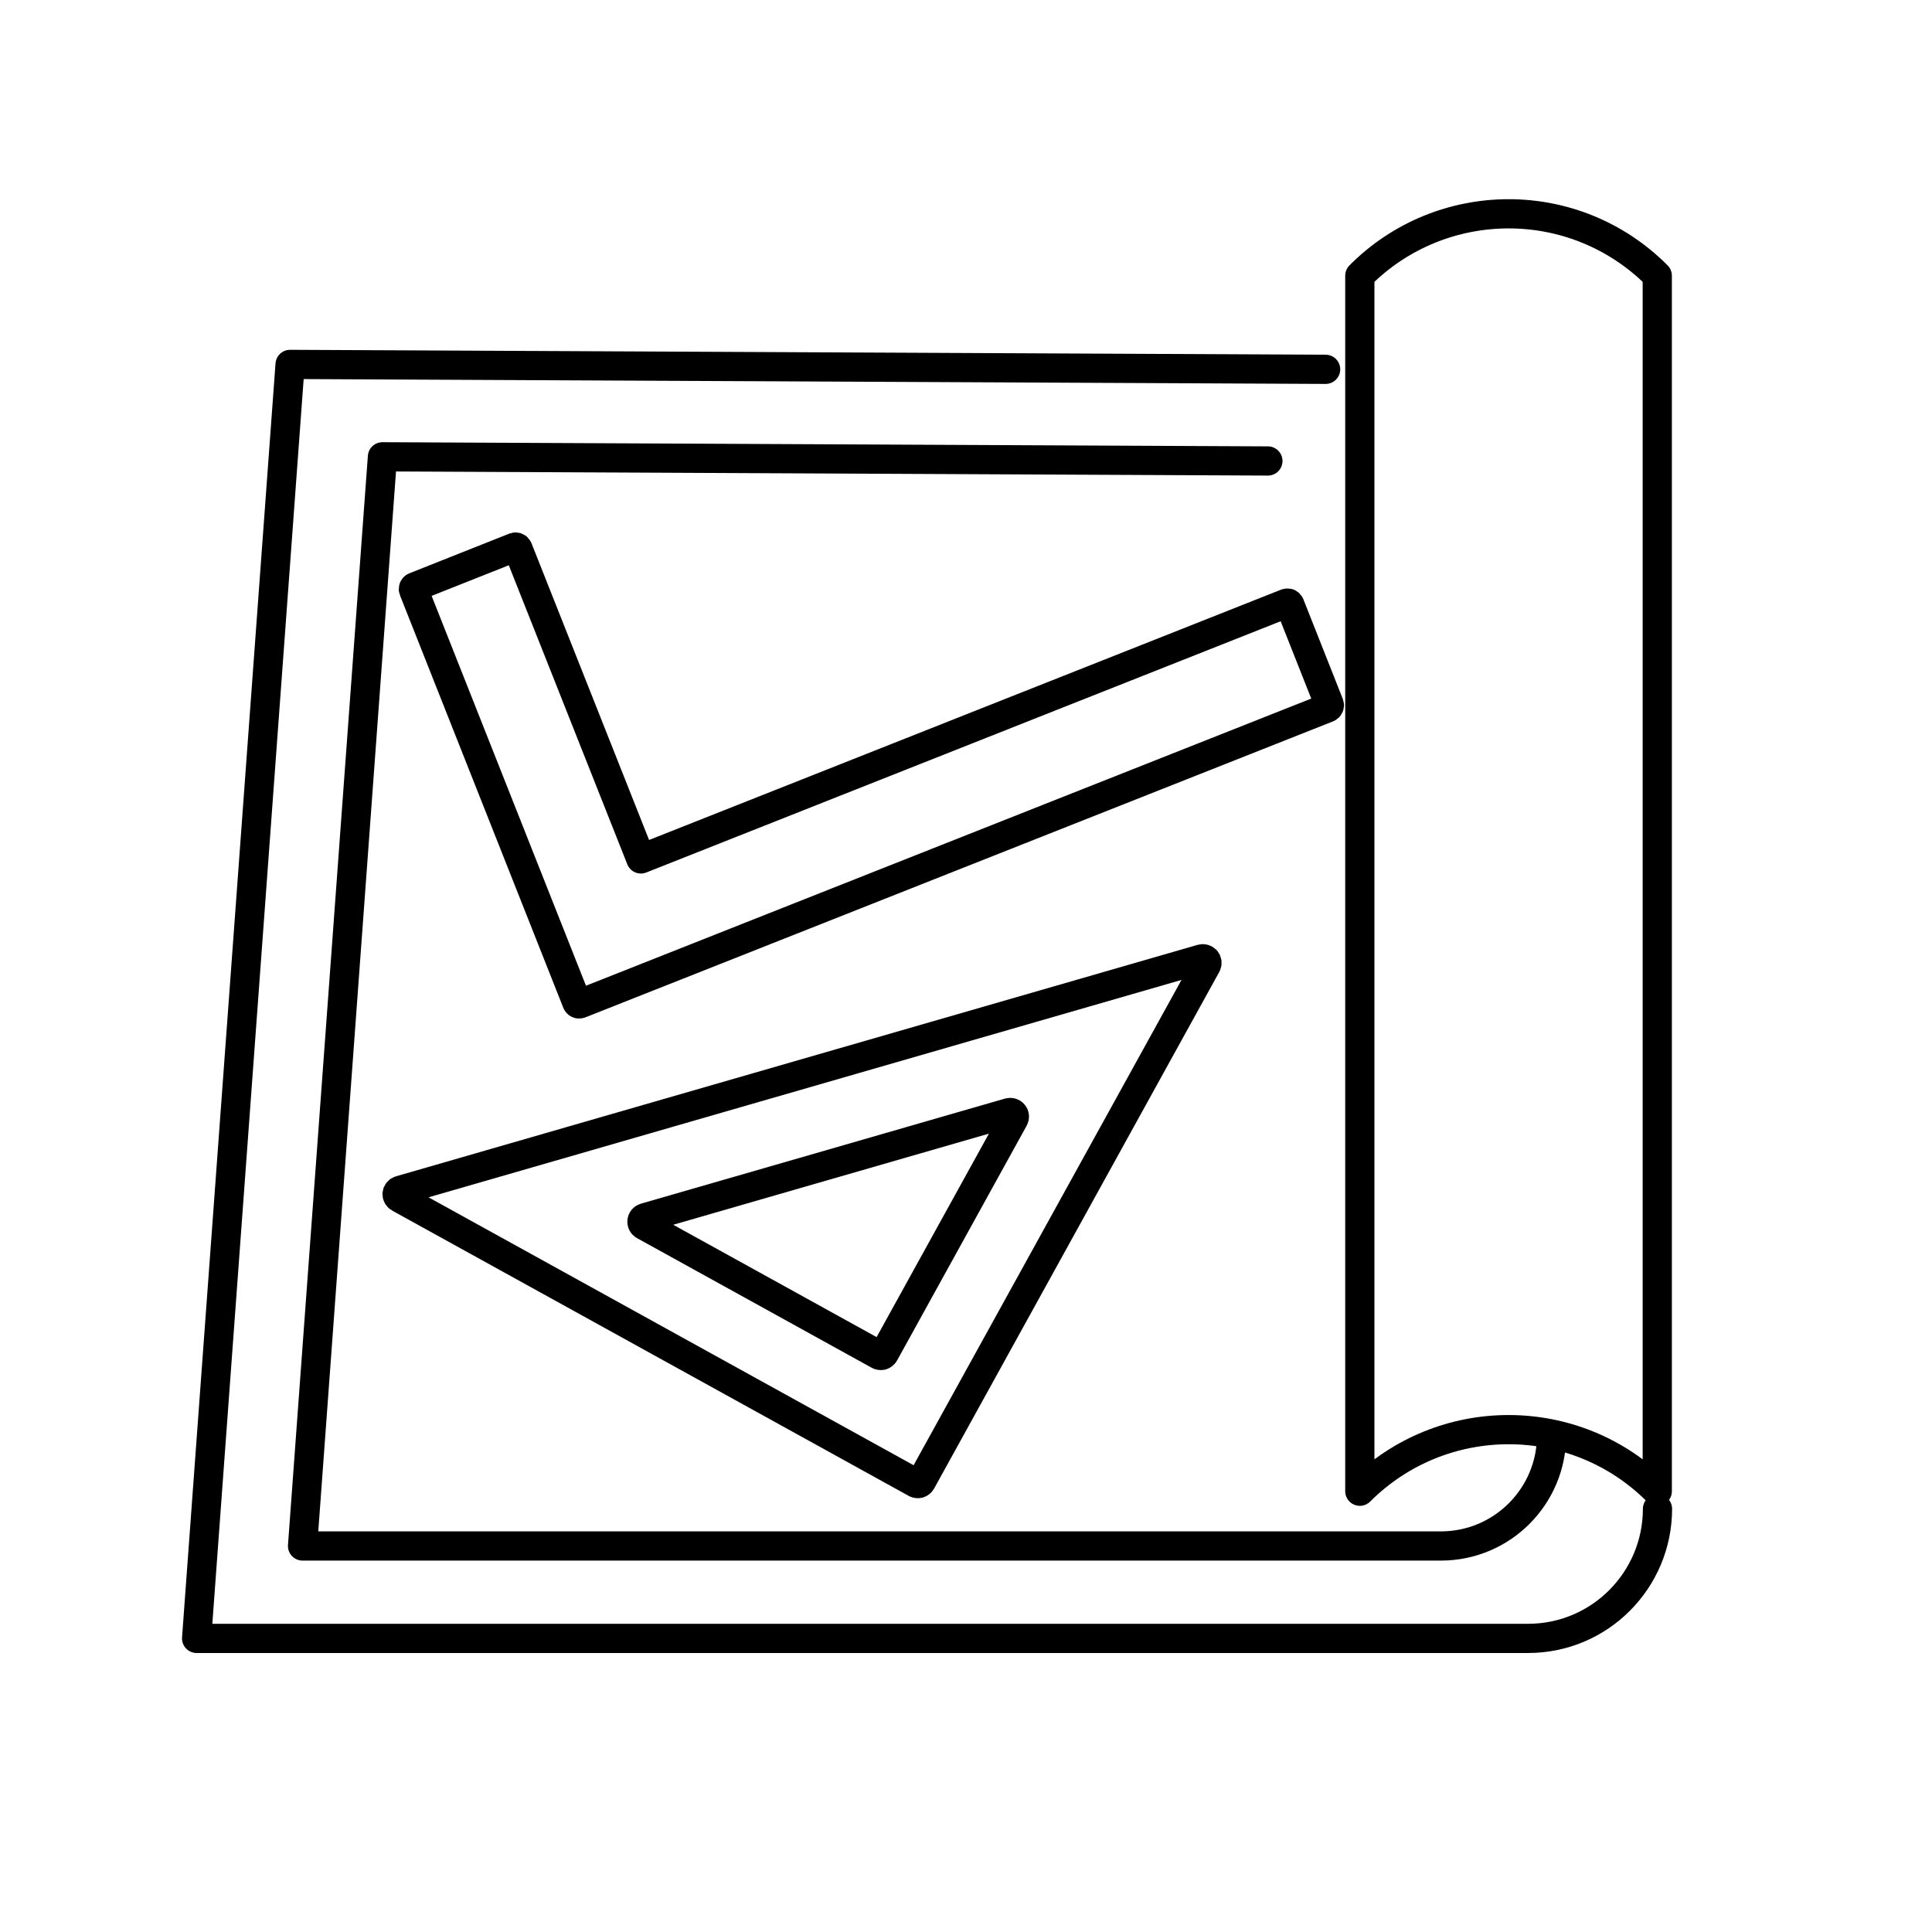 <?xml version="1.0" encoding="utf-8"?>
<!-- Generator: Adobe Illustrator 16.0.0, SVG Export Plug-In . SVG Version: 6.00 Build 0)  -->
<!DOCTYPE svg PUBLIC "-//W3C//DTD SVG 1.1//EN" "http://www.w3.org/Graphics/SVG/1.1/DTD/svg11.dtd">
<svg version="1.1" id="Ebene_1" xmlns="http://www.w3.org/2000/svg" xmlns:xlink="http://www.w3.org/1999/xlink" x="0px" y="0px"
	 width="100px" height="100px" viewBox="0 0 100 100" enable-background="new 0 0 100 100" xml:space="preserve">
<g>
	
		<path fill="none" stroke="#000000" stroke-width="1.512" stroke-linecap="round" stroke-linejoin="round" stroke-miterlimit="10" d="
		M85.791,78.1c0,3.674-2.976,6.703-6.698,6.703H10.177l4.838-65.941l53.599,0.254"/>
	
		<path fill="none" stroke="#000000" stroke-width="1.512" stroke-linecap="round" stroke-linejoin="round" stroke-miterlimit="10" d="
		M80.31,74.294c0,3.139-2.546,5.726-5.73,5.726h-58.92l4.135-56.376l45.831,0.216"/>
	<g>
		
			<path fill="none" stroke="#000000" stroke-width="1.512" stroke-linecap="round" stroke-linejoin="round" stroke-miterlimit="10" d="
			M85.78,14.269v62.917c-4.247-4.251-11.142-4.251-15.396,0V14.269C74.592,10.036,81.49,9.962,85.78,14.269z"/>
	</g>
	
		<path fill="none" stroke="#000000" stroke-width="1.512" stroke-linecap="round" stroke-linejoin="round" stroke-miterlimit="10" d="
		M68.802,36.46l-2.043-5.164c-0.019-0.036-0.042-0.056-0.071-0.073c-0.029-0.009-0.065-0.009-0.1,0L33.172,44.458l-6.366-16.064
		c-0.024-0.065-0.097-0.095-0.166-0.071l-5.163,2.05c-0.036,0.009-0.056,0.038-0.071,0.065c-0.015,0.032-0.015,0.064,0,0.098
		l8.453,21.349c0.018,0.042,0.047,0.065,0.086,0.076c0.029,0.006,0.056,0,0.079-0.006l38.701-15.322
		C68.791,36.602,68.827,36.53,68.802,36.46z"/>
	<g>
		
			<path fill="none" stroke="#000000" stroke-width="1.512" stroke-linecap="round" stroke-linejoin="round" stroke-miterlimit="10" d="
			M62.428,49.704c-0.058-0.065-0.146-0.095-0.229-0.072l-41.492,11.98c-0.083,0.025-0.144,0.095-0.153,0.178
			c-0.008,0.082,0.033,0.165,0.109,0.207l26.737,14.768c0.05,0.029,0.109,0.032,0.162,0.019c0.051-0.016,0.095-0.05,0.125-0.102
			l14.761-26.741C62.487,49.863,62.482,49.774,62.428,49.704z M52.48,57.897l-6.708,12.153c-0.025,0.049-0.075,0.084-0.128,0.104
			c-0.053,0.011-0.112,0.006-0.159-0.021l-12.152-6.712c-0.075-0.041-0.115-0.123-0.106-0.209c0.008-0.086,0.067-0.157,0.15-0.181
			l18.854-5.443c0.084-0.023,0.172,0.006,0.226,0.071C52.516,57.727,52.521,57.82,52.48,57.897z"/>
	</g>
</g>
</svg>
